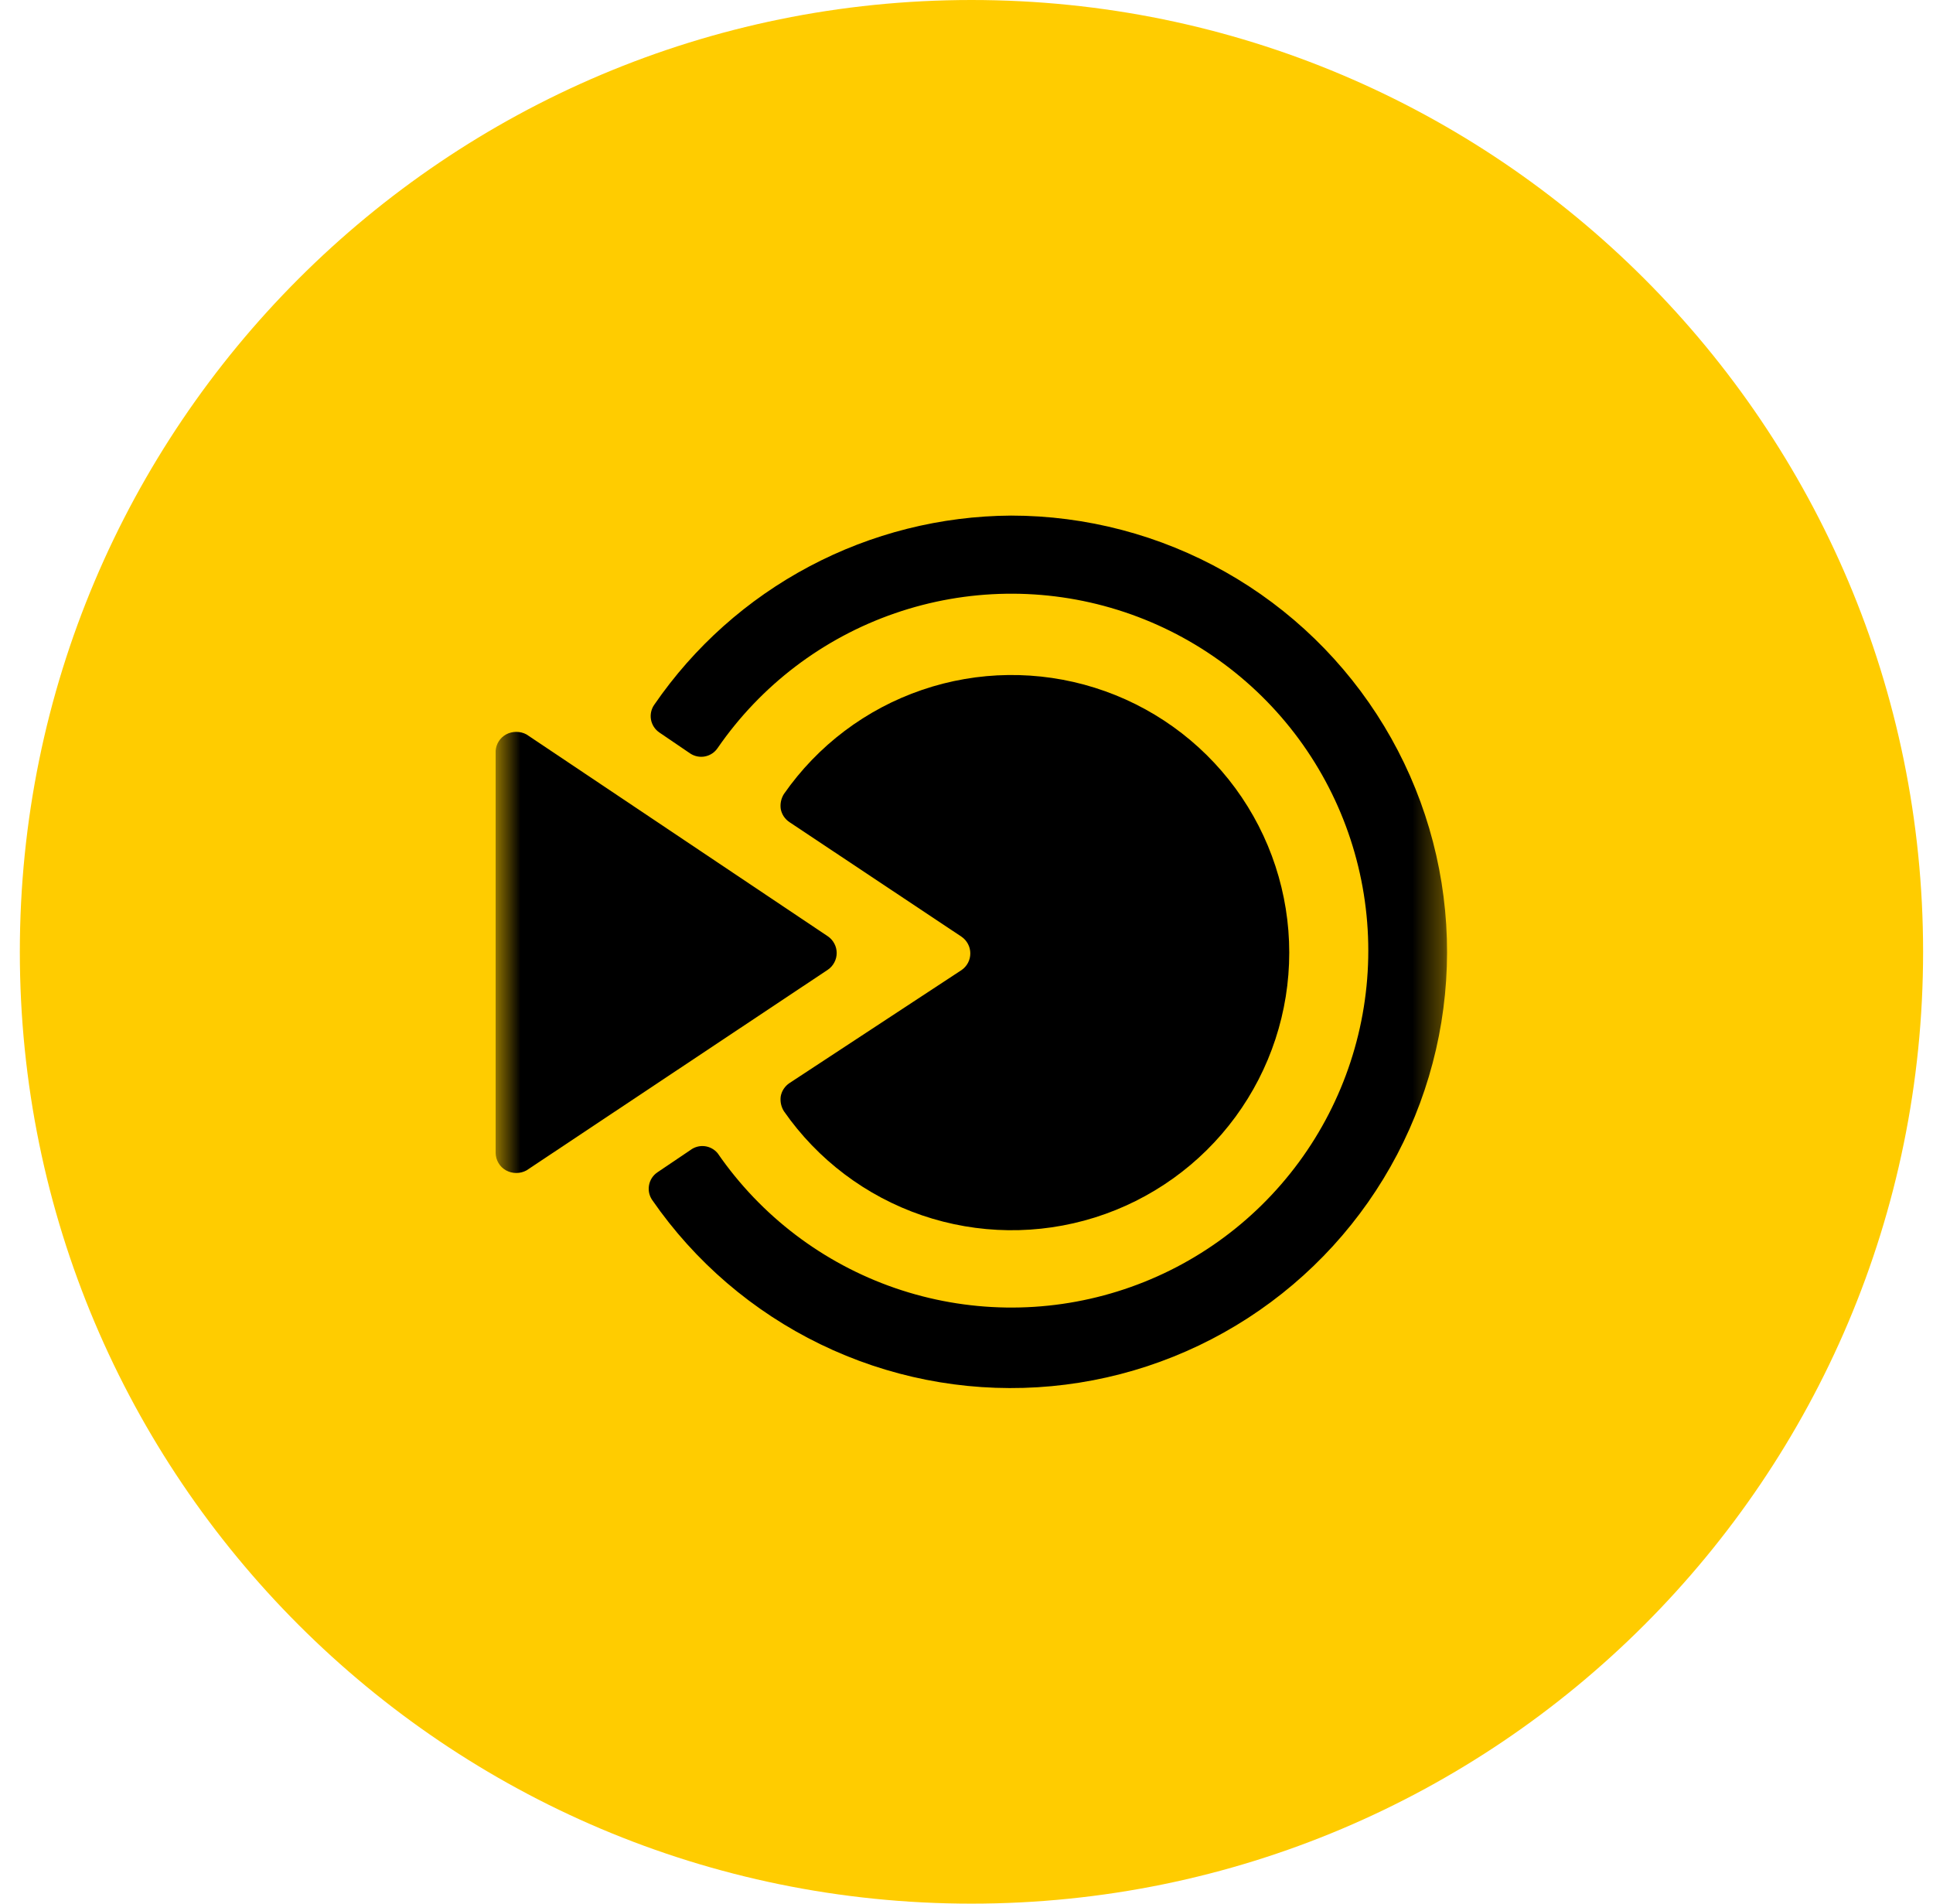 <svg width="65" height="64" viewBox="0 0 65 64" fill="none" xmlns="http://www.w3.org/2000/svg">
<g clip-path="url(#clip0_0_1305)">
<path d="M64.667 32C64.667 14.327 50.34 0 32.667 0C14.994 0 0.667 14.327 0.667 32C0.667 49.673 14.994 64 32.667 64C50.34 64 64.667 49.673 64.667 32Z" fill="#FFCC00"/>
<mask id="mask0_0_1305" style="mask-type:luminance" maskUnits="userSpaceOnUse" x="16" y="16" width="33" height="32">
<path d="M48.667 16H16.667V48H48.667V16Z" fill="white"/>
</mask>
<g mask="url(#mask0_0_1305)">
<path d="M34 17.334C31.635 17.348 29.309 17.933 27.219 19.041C25.13 20.148 23.339 21.744 22 23.694C21.949 23.766 21.914 23.848 21.895 23.934C21.877 24.02 21.875 24.11 21.891 24.196C21.907 24.283 21.941 24.366 21.989 24.44C22.038 24.514 22.1 24.577 22.173 24.627L23.213 25.334C23.36 25.43 23.539 25.465 23.712 25.43C23.884 25.395 24.035 25.293 24.133 25.147C25.586 23.04 27.675 21.453 30.094 20.618C32.513 19.782 35.136 19.742 37.579 20.503C40.023 21.264 42.159 22.786 43.676 24.847C45.193 26.909 46.011 29.401 46.011 31.96C46.011 34.519 45.193 37.012 43.676 39.073C42.159 41.134 40.023 42.657 37.579 43.417C35.136 44.178 32.513 44.138 30.094 43.303C27.675 42.467 25.586 40.88 24.133 38.773C24.024 38.64 23.866 38.554 23.695 38.534C23.523 38.514 23.351 38.562 23.213 38.667L22.107 39.413C22.033 39.463 21.971 39.526 21.922 39.6C21.874 39.674 21.841 39.757 21.825 39.844C21.809 39.931 21.81 40.02 21.828 40.106C21.847 40.193 21.883 40.274 21.933 40.347C23.369 42.422 25.316 44.091 27.586 45.193C29.856 46.296 32.372 46.794 34.891 46.639C37.41 46.485 39.846 45.683 41.964 44.312C44.082 42.941 45.811 41.046 46.983 38.811C48.154 36.576 48.73 34.077 48.653 31.555C48.576 29.032 47.85 26.572 46.545 24.413C45.239 22.253 43.399 20.467 41.201 19.227C39.004 17.987 36.523 17.335 34 17.334Z" fill="black"/>
<path d="M17.707 24.693C17.601 24.635 17.482 24.605 17.36 24.605C17.239 24.605 17.12 24.635 17.014 24.693C16.915 24.749 16.832 24.827 16.771 24.923C16.711 25.018 16.675 25.127 16.667 25.24V38.76C16.668 38.88 16.701 38.997 16.762 39.1C16.822 39.203 16.909 39.288 17.014 39.347C17.12 39.405 17.239 39.436 17.36 39.436C17.482 39.436 17.601 39.405 17.707 39.347L27.84 32.6C27.931 32.538 28.005 32.454 28.056 32.356C28.108 32.259 28.135 32.15 28.135 32.04C28.135 31.93 28.108 31.821 28.056 31.724C28.005 31.626 27.931 31.543 27.84 31.48L17.707 24.693Z" fill="black"/>
<path d="M26.547 36.413C26.472 36.463 26.407 36.528 26.356 36.604C26.306 36.679 26.271 36.764 26.254 36.853C26.228 37.03 26.266 37.209 26.361 37.36C27.496 38.991 29.122 40.216 31.003 40.859C32.883 41.501 34.919 41.527 36.815 40.932C38.711 40.337 40.367 39.152 41.543 37.55C42.719 35.949 43.353 34.014 43.353 32.027C43.353 30.04 42.719 28.105 41.543 26.503C40.367 24.901 38.711 23.717 36.815 23.122C34.919 22.527 32.883 22.552 31.003 23.195C29.122 23.837 27.496 25.063 26.361 26.693C26.266 26.844 26.228 27.024 26.254 27.2C26.271 27.289 26.306 27.374 26.356 27.45C26.407 27.525 26.472 27.59 26.547 27.64L32.334 31.493C32.425 31.556 32.499 31.64 32.55 31.737C32.602 31.835 32.628 31.943 32.628 32.053C32.628 32.164 32.602 32.272 32.55 32.37C32.499 32.467 32.425 32.551 32.334 32.613L26.547 36.413Z" fill="black"/>
</g>
</g>
<defs>
<clipPath id="clip0_0_1305">
<rect width="65" height="64" fill="white"/>
</clipPath>
</defs>
</svg>
